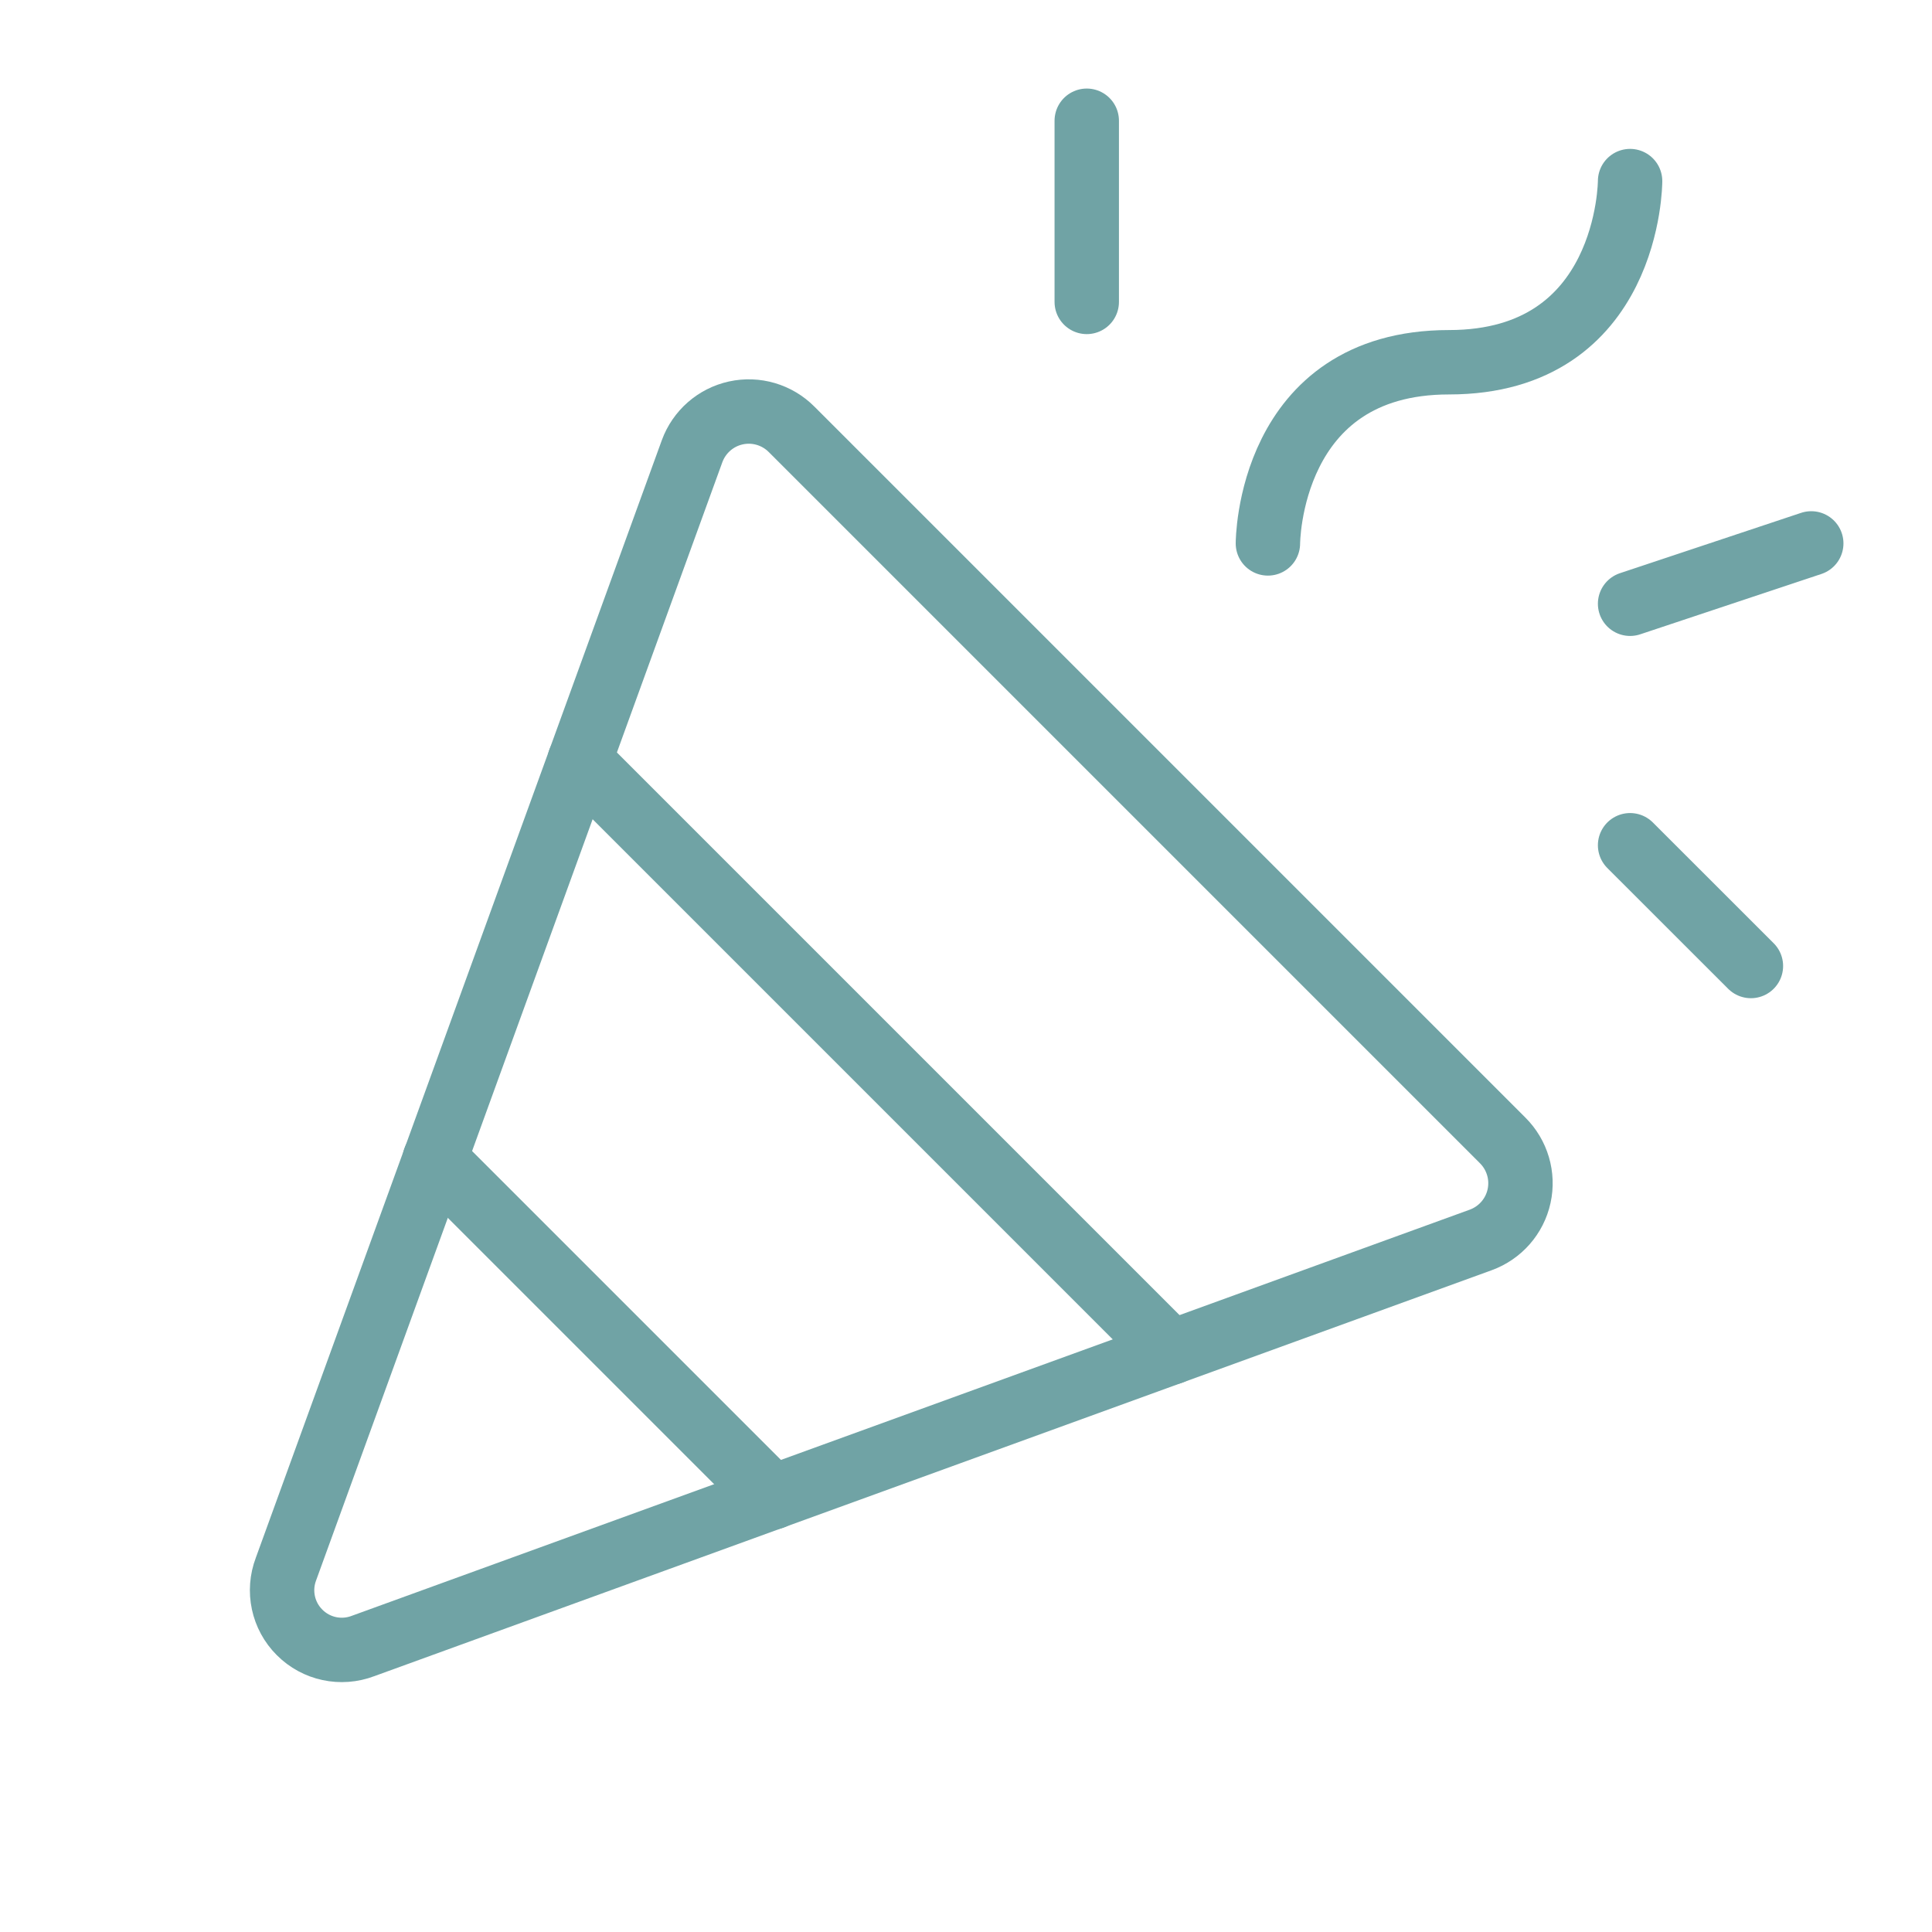 <?xml version="1.0" encoding="UTF-8"?>
<svg xmlns="http://www.w3.org/2000/svg" xmlns:xlink="http://www.w3.org/1999/xlink" width="30px" height="30px" viewBox="0 0 30 30" version="1.1">
  <title>Group</title>
  <g id="Ontwerp-18-10-2022" stroke="none" stroke-width="1" fill="none" fill-rule="evenodd">
    <g id="1-1-Werken-bij---Home" transform="translate(-1176, -3365)">
      <g id="Group" transform="translate(1176, 3365)">
        <rect id="Rectangle" x="0" y="0" width="30" height="30"></rect>
        <path d="M4.441,24.363 L10.746,7.008 C10.856,6.706 11.112,6.481 11.426,6.412 C11.74,6.343 12.067,6.44 12.293,6.668 L23.332,17.707 C23.56,17.933 23.657,18.26 23.588,18.574 C23.519,18.888 23.294,19.144 22.992,19.254 L5.637,25.559 C5.296,25.689 4.91,25.607 4.652,25.348 C4.393,25.09 4.311,24.704 4.441,24.363 Z" id="Path" stroke="#70A3A5" stroke-linecap="round" stroke-linejoin="round"></path>
        <path d="M19.688,8.438 C19.688,8.438 19.688,5.625 22.5,5.625 C25.312,5.625 25.312,2.812 25.312,2.812" id="Path" stroke="#70A3A5" stroke-linecap="round" stroke-linejoin="round"></path>
        <line x1="12" y1="23.25" x2="6.75" y2="18" id="Path" stroke="#70A3A5" stroke-linecap="round" stroke-linejoin="round"></line>
        <line x1="16.875" y1="1.875" x2="16.875" y2="4.688" id="Path" stroke="#70A3A5" stroke-linecap="round" stroke-linejoin="round"></line>
        <line x1="25.312" y1="13.125" x2="27.188" y2="15" id="Path" stroke="#70A3A5" stroke-linecap="round" stroke-linejoin="round"></line>
        <line x1="25.312" y1="9.375" x2="28.125" y2="8.438" id="Path" stroke="#70A3A5" stroke-linecap="round" stroke-linejoin="round"></line>
        <line x1="9" y1="11.812" x2="18.188" y2="21" id="Path" stroke="#70A3A5" stroke-linecap="round" stroke-linejoin="round"></line>
      </g>
    </g>
  </g>
</svg>
